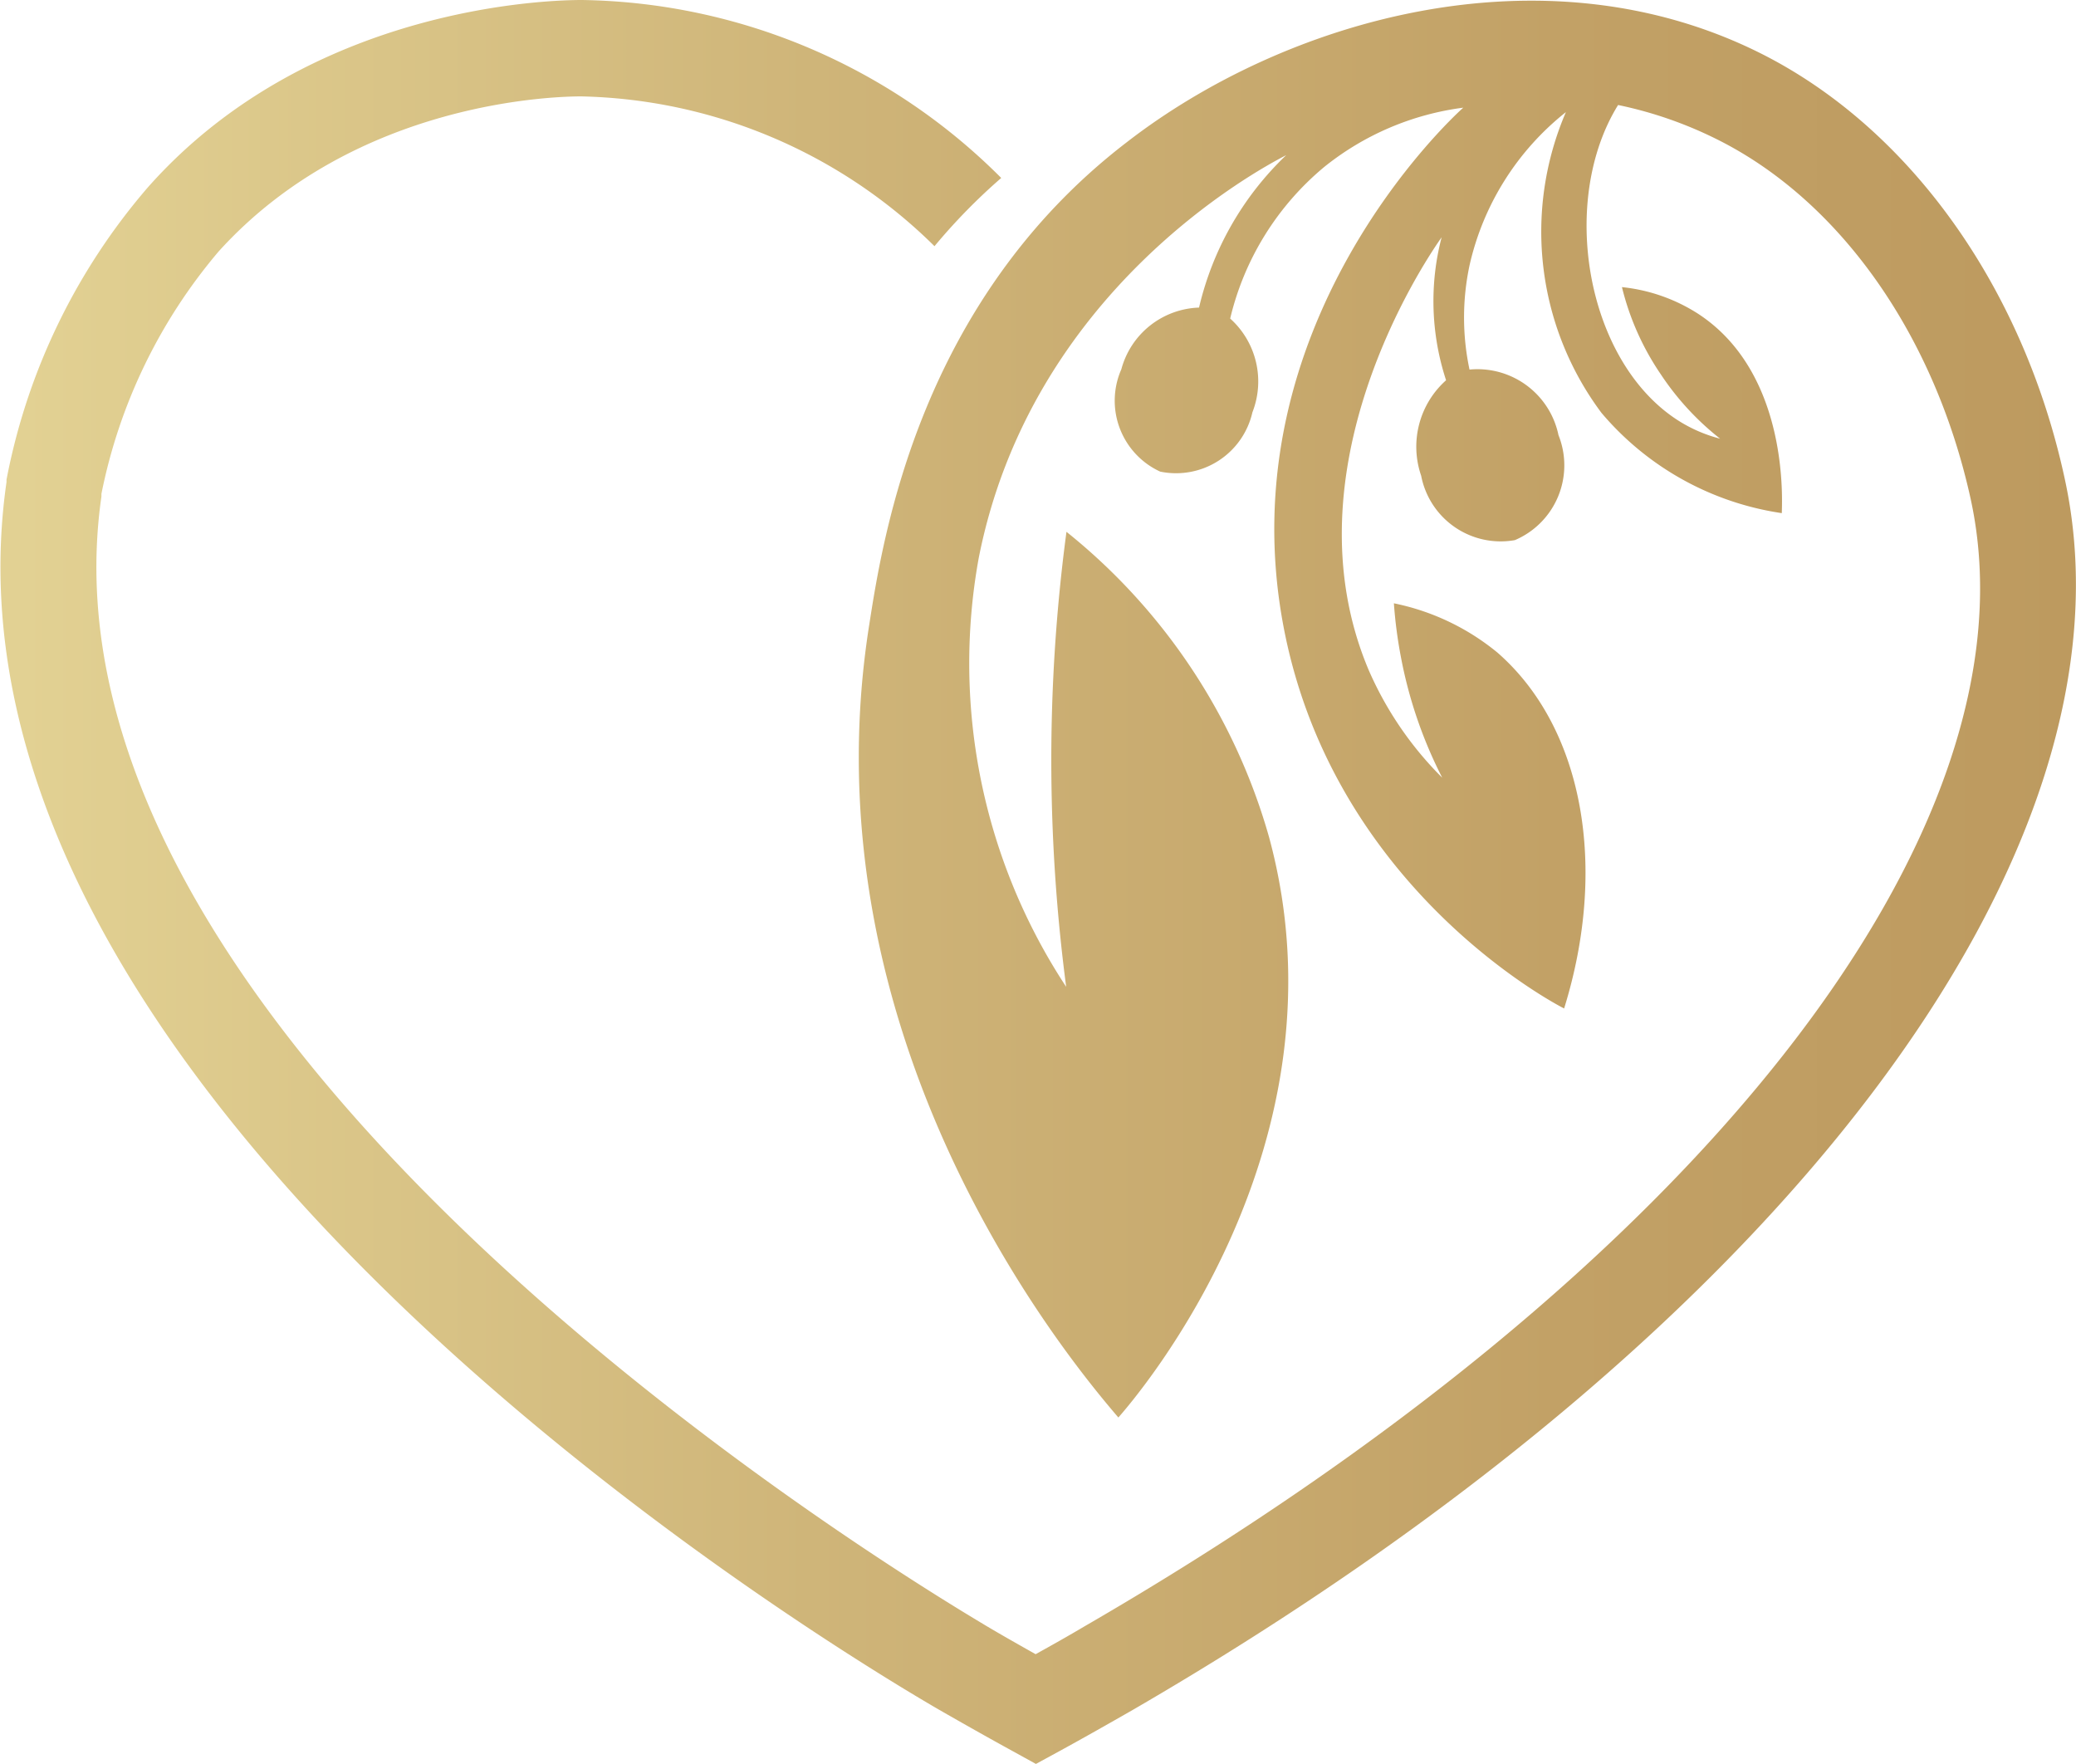 <svg xmlns="http://www.w3.org/2000/svg" xmlns:xlink="http://www.w3.org/1999/xlink" viewBox="0 0 70 59.47"><defs><style>.cls-1{fill:url(#Unbenannter_Verlauf_21);}</style><linearGradient id="Unbenannter_Verlauf_21" y1="29.74" x2="70" y2="29.74" gradientUnits="userSpaceOnUse"><stop offset="0.01" stop-color="#e2d193"></stop><stop offset="0.39" stop-color="#cfb579"></stop><stop offset="0.75" stop-color="#c2a166"></stop><stop offset="1" stop-color="#bd9a5f"></stop></linearGradient></defs><g id="Ebene_2" data-name="Ebene 2"><g id="Layer_1" data-name="Layer 1"><path class="cls-1" d="M69.62,16.14C68.22,9.66,64.37,4.3,59.35,1.79,52-1.88,43.31.68,38,4.79c-7,5.36-8.23,13.33-8.69,16.27-2.22,14,6.7,24.75,8.4,26.73.65-.74,7.9-9.19,5.08-19.57a20.25,20.25,0,0,0-6.83-10.29,58.23,58.23,0,0,0-.51,8.14,58.82,58.82,0,0,0,.5,7.2A19.84,19.84,0,0,1,33,18.82c1.77-9,9.4-13.09,10.37-13.59a10.36,10.36,0,0,0-2.94,5.14,2.81,2.81,0,0,0-2.62,2.08,2.63,2.63,0,0,0,1.31,3.45,2.64,2.64,0,0,0,3.11-2,2.85,2.85,0,0,0-.75-3.16,9.5,9.5,0,0,1,3.17-5.11,9.4,9.4,0,0,1,4.69-2c-.45.4-7.9,7.32-6.09,17.34C44.79,29.5,51.79,33.51,52.74,34c1.48-4.76.66-9.46-2.25-12A8,8,0,0,0,47,20.34a15.49,15.49,0,0,0,.25,1.88,15,15,0,0,0,1.38,4,11.71,11.71,0,0,1-2.48-3.63C43.31,15.87,48,8.86,48.61,8a8.45,8.45,0,0,0-.26,1.62,8.56,8.56,0,0,0,.41,3.2,3,3,0,0,0-.84,3.22,2.73,2.73,0,0,0,3.16,2.17,2.74,2.74,0,0,0,1.47-3.54,2.79,2.79,0,0,0-3-2.21,8.45,8.45,0,0,1,0-3.51A9.16,9.16,0,0,1,52.8,3.78,10.2,10.2,0,0,0,54,13.92a9.84,9.84,0,0,0,6.08,3.38c0-.28.29-4.69-2.82-6.72a5.85,5.85,0,0,0-2.57-.9A9,9,0,0,0,56,12.62a9.25,9.25,0,0,0,2,2.17,4.93,4.93,0,0,1-1.44-.63c-3.09-2-4-7.39-2-10.62A13.67,13.67,0,0,1,57.9,4.7c4.15,2.07,7.34,6.61,8.55,12.13,2.43,11.18-9.3,26.09-29.88,38-.54.32-1.09.63-1.65.94-.55-.31-1.1-.62-1.64-.94C32,54.05.68,35.74,3.42,16.74v-.09A18.09,18.09,0,0,1,7.37,8.48C12,3.36,18.84,3.25,19.6,3.25A17.46,17.46,0,0,1,31.51,8.3,19.87,19.87,0,0,1,33.76,6,20.38,20.38,0,0,0,19.62,0C18.69,0,10.48.13,5,6.3A21.16,21.16,0,0,0,.22,16.17v.08c-3,20.82,27.91,39.34,31.44,41.39.82.47,1.65.94,2.49,1.4l.78.43.79-.43c.84-.46,1.67-.93,2.49-1.4C60,45,72.36,28.72,69.62,16.14Z"></path></g></g></svg>
